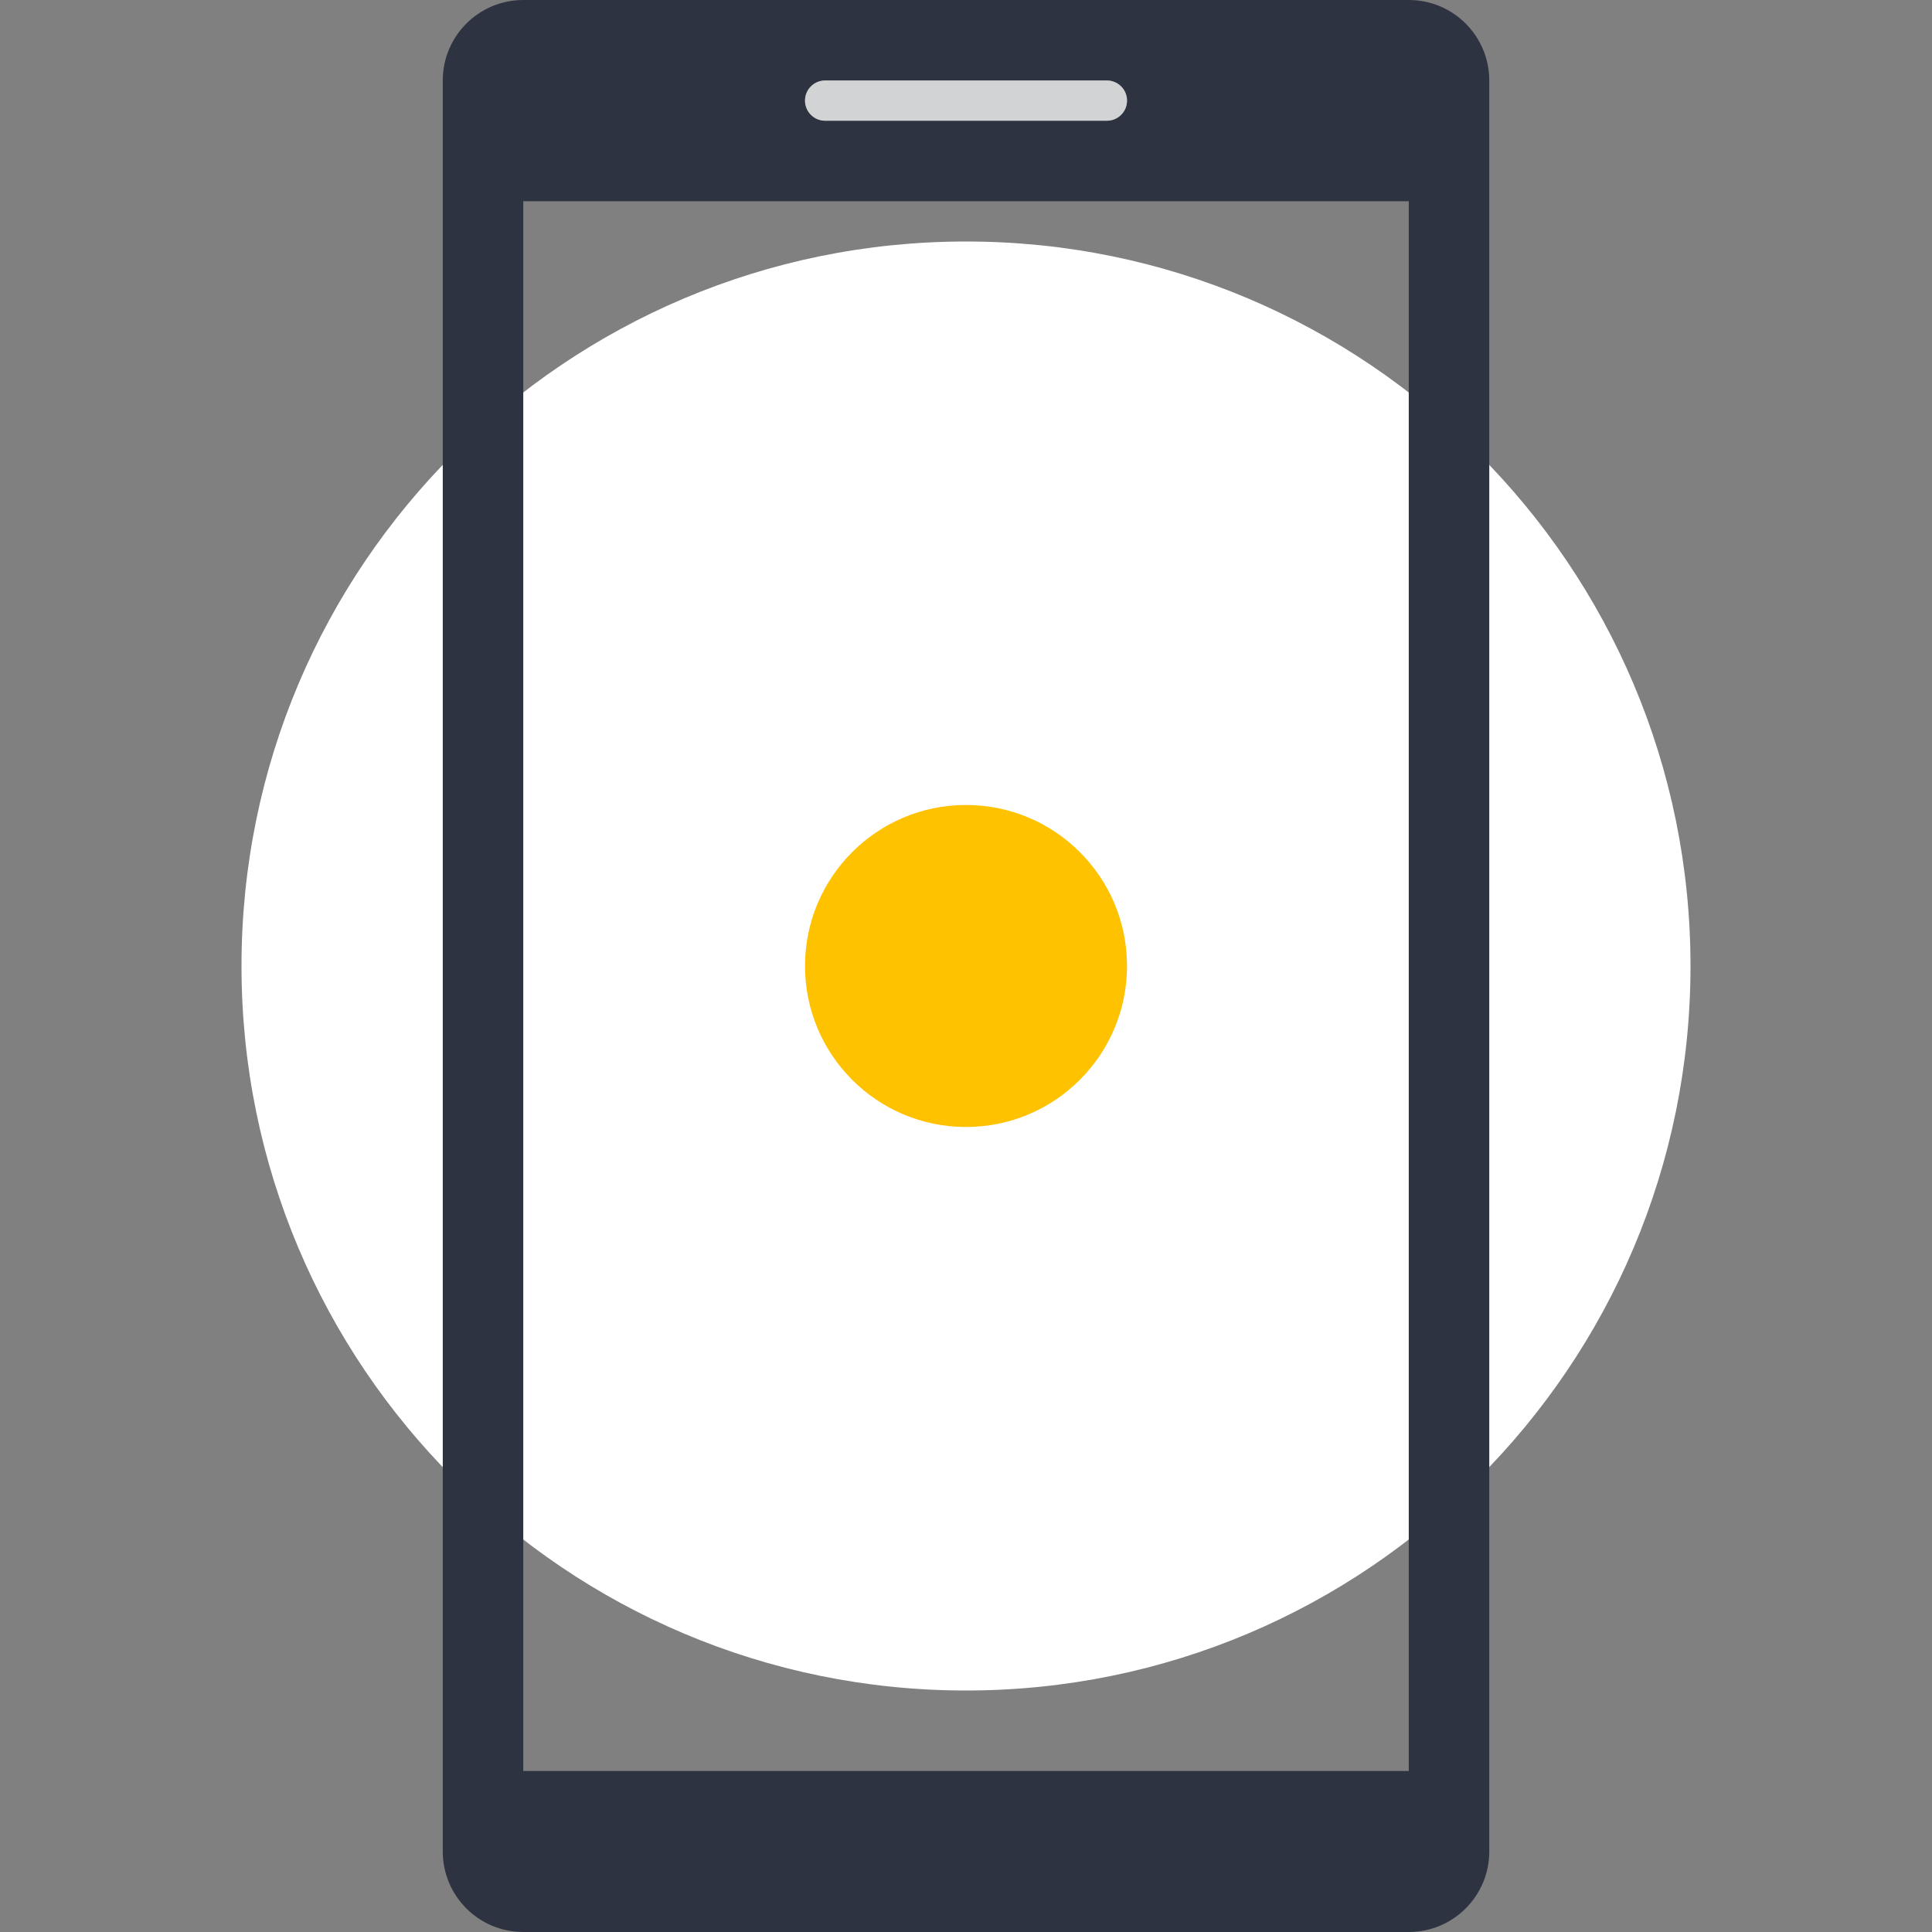 <svg width="64" height="64" viewBox="0 0 64 64" fill="none" xmlns="http://www.w3.org/2000/svg">
<rect x="0" y="0" width="64" height="64" fill="#808080" stroke="none"/>
<path fill-rule="evenodd" clip-rule="evenodd" d="M32 56C18.745 56 8 45.255 8 32C8 18.745 18.745 8 32 8C45.255 8 56 18.745 56 32C56 45.255 45.255 56 32 56Z" fill="white"/>
<path fill-rule="evenodd" clip-rule="evenodd" d="M17.334 58.667H46.667V6.667H17.334V58.667ZM27.334 2.667H36.667C37.036 2.667 37.334 2.965 37.334 3.333C37.334 3.702 37.036 4 36.667 4H27.334C26.965 4 26.667 3.702 26.667 3.333C26.667 2.965 26.965 2.667 27.334 2.667ZM46.667 0H17.334C15.861 0 14.667 1.194 14.667 2.667V61.333C14.667 62.806 15.861 64 17.334 64H46.667C48.14 64 49.334 62.806 49.334 61.333V2.667C49.334 1.194 48.14 0 46.667 0Z" fill="#2D3340"/>
<path fill-rule="evenodd" clip-rule="evenodd" d="M37.334 31.999C37.334 34.945 34.946 37.333 32 37.333C29.055 37.333 26.667 34.945 26.667 31.999C26.667 29.054 29.055 26.666 32 26.666C34.946 26.666 37.334 29.054 37.334 31.999Z" fill="#FFC200"/>
<path fill-rule="evenodd" clip-rule="evenodd" d="M27.334 2.666H36.667C37.036 2.666 37.334 2.964 37.334 3.333C37.334 3.701 37.036 3.999 36.667 3.999H27.334C26.965 3.999 26.667 3.701 26.667 3.333C26.667 2.964 26.965 2.666 27.334 2.666Z" fill="#D1D3D4"/>
</svg>
